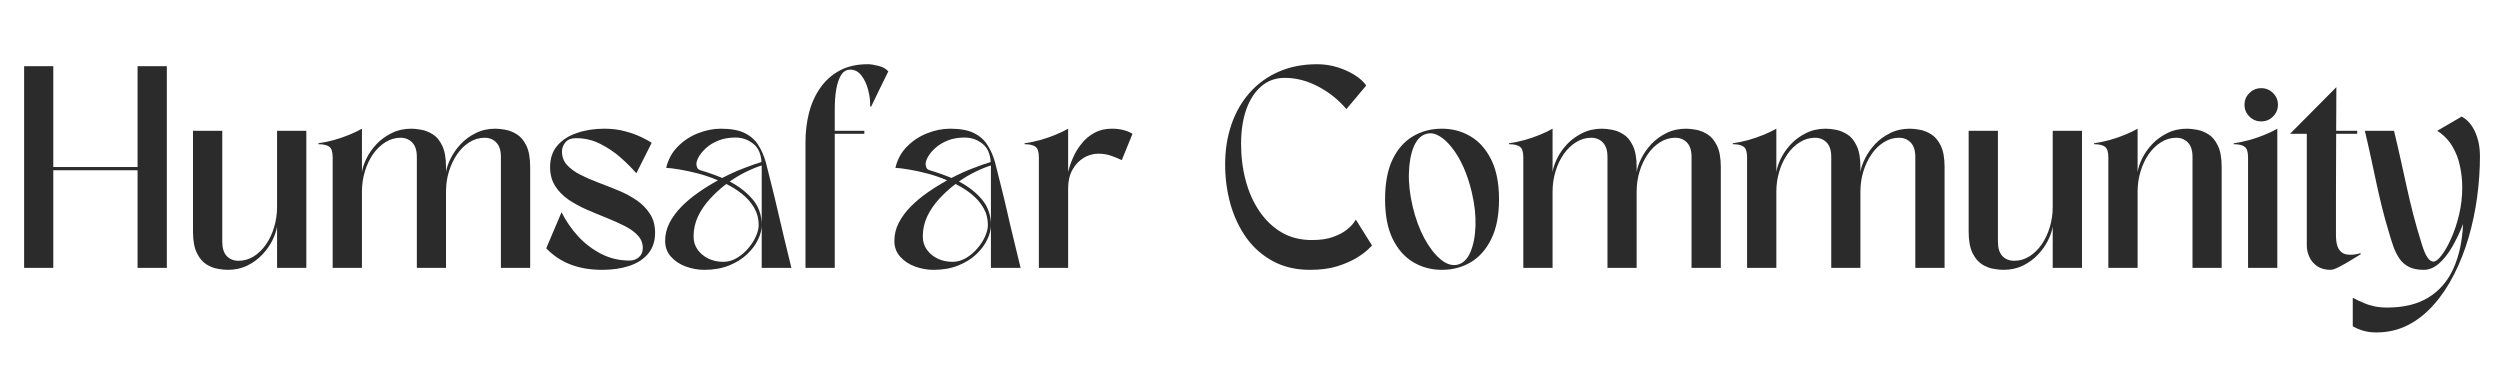 <svg xmlns="http://www.w3.org/2000/svg" xmlns:xlink="http://www.w3.org/1999/xlink" width="500" zoomAndPan="magnify" viewBox="0 0 375 56.25" height="75" preserveAspectRatio="xMidYMid meet" version="1.0"><defs><g/><clipPath id="1e280e518f"><path d="M 2.469 9 L 372.531 9 L 372.531 51 L 2.469 51 Z M 2.469 9 " clip-rule="nonzero"/></clipPath><clipPath id="627402c102"><path d="M 1 0.473 L 24 0.473 L 24 32 L 1 32 Z M 1 0.473 " clip-rule="nonzero"/></clipPath><clipPath id="349ff2347a"><path d="M 118 0.473 L 132 0.473 L 132 32 L 118 32 Z M 118 0.473 " clip-rule="nonzero"/></clipPath><clipPath id="cc294e8e55"><path d="M 181 0.473 L 204 0.473 L 204 32 L 181 32 Z M 181 0.473 " clip-rule="nonzero"/></clipPath><clipPath id="5d4f48de44"><rect x="0" width="371" y="0" height="42"/></clipPath></defs><g clip-path="url(#1e280e518f)"><g transform="matrix(1, 0, 0, 1, 2, 9)"><g clip-path="url(#5d4f48de44)"><g clip-path="url(#627402c102)"><g fill="#2b2b2b" fill-opacity="1"><g transform="translate(-0.506, 31.179)"><g><path d="M 2.125 0 L 2.125 -30.25 L 6.5 -30.25 L 6.5 -15.125 L 19.141 -15.125 L 19.141 -30.25 L 23.531 -30.25 L 23.531 0 L 19.141 0 L 19.141 -14.641 L 6.5 -14.641 L 6.5 0 Z M 2.125 0 "/></g></g></g></g><g fill="#2b2b2b" fill-opacity="1"><g transform="translate(25.137, 31.179)"><g><path d="M 7.016 0.297 C 6.609 0.297 6.113 0.242 5.531 0.141 C 4.945 0.047 4.375 -0.176 3.812 -0.531 C 3.25 -0.883 2.773 -1.453 2.391 -2.234 C 2.004 -3.023 1.812 -4.094 1.812 -5.438 L 1.812 -20.562 L 6.203 -20.562 L 6.203 -3.938 C 6.203 -2.969 6.426 -2.242 6.875 -1.766 C 7.332 -1.297 7.926 -1.062 8.656 -1.062 C 9.457 -1.062 10.211 -1.281 10.922 -1.719 C 11.629 -2.164 12.242 -2.766 12.766 -3.516 C 13.285 -4.273 13.691 -5.141 13.984 -6.109 C 14.273 -7.078 14.422 -8.086 14.422 -9.141 L 14.422 -20.562 L 18.812 -20.562 L 18.812 0 L 14.422 0 L 14.422 -6.203 C 14.328 -5.578 14.094 -4.883 13.719 -4.125 C 13.344 -3.375 12.844 -2.664 12.219 -2 C 11.594 -1.332 10.844 -0.781 9.969 -0.344 C 9.094 0.082 8.109 0.297 7.016 0.297 Z M 7.016 0.297 "/></g></g></g><g fill="#2b2b2b" fill-opacity="1"><g transform="translate(45.76, 31.179)"><g><path d="M 0 -18.688 C 0.75 -18.789 1.523 -18.953 2.328 -19.172 C 3.141 -19.398 3.91 -19.664 4.641 -19.969 C 5.379 -20.27 6.008 -20.57 6.531 -20.875 L 6.531 -14.375 C 6.633 -15.02 6.867 -15.711 7.234 -16.453 C 7.609 -17.203 8.109 -17.91 8.734 -18.578 C 9.367 -19.242 10.125 -19.789 11 -20.219 C 11.875 -20.656 12.852 -20.875 13.938 -20.875 C 14.344 -20.875 14.836 -20.82 15.422 -20.719 C 16.016 -20.613 16.594 -20.383 17.156 -20.031 C 17.719 -19.688 18.188 -19.125 18.562 -18.344 C 18.945 -17.57 19.141 -16.5 19.141 -15.125 L 19.141 -14.375 C 19.242 -15.02 19.484 -15.711 19.859 -16.453 C 20.234 -17.203 20.734 -17.91 21.359 -18.578 C 21.984 -19.242 22.734 -19.789 23.609 -20.219 C 24.484 -20.656 25.469 -20.875 26.562 -20.875 C 26.969 -20.875 27.461 -20.82 28.047 -20.719 C 28.629 -20.613 29.203 -20.383 29.766 -20.031 C 30.328 -19.688 30.801 -19.125 31.188 -18.344 C 31.57 -17.57 31.766 -16.5 31.766 -15.125 L 31.766 0 L 27.375 0 L 27.375 -16.641 C 27.375 -17.609 27.145 -18.328 26.688 -18.797 C 26.238 -19.273 25.648 -19.516 24.922 -19.516 C 24.117 -19.516 23.363 -19.289 22.656 -18.844 C 21.945 -18.406 21.332 -17.805 20.812 -17.047 C 20.289 -16.285 19.879 -15.422 19.578 -14.453 C 19.285 -13.484 19.141 -12.477 19.141 -11.438 L 19.141 0 L 14.766 0 L 14.766 -16.641 C 14.766 -17.609 14.535 -18.328 14.078 -18.797 C 13.629 -19.273 13.039 -19.516 12.312 -19.516 C 11.508 -19.516 10.754 -19.289 10.047 -18.844 C 9.336 -18.406 8.719 -17.805 8.188 -17.047 C 7.664 -16.285 7.258 -15.422 6.969 -14.453 C 6.676 -13.484 6.531 -12.477 6.531 -11.438 L 6.531 0 L 2.141 0 L 2.141 -16.578 C 2.141 -17.398 1.969 -17.93 1.625 -18.172 C 1.289 -18.422 0.75 -18.547 0 -18.547 Z M 0 -18.688 "/></g></g></g><g fill="#2b2b2b" fill-opacity="1"><g transform="translate(79.326, 31.179)"><g><path d="M 9.016 0.297 C 7.203 0.297 5.602 0.023 4.219 -0.516 C 2.832 -1.055 1.629 -1.863 0.609 -2.938 L 2.906 -8.344 C 3.551 -7.051 4.375 -5.852 5.375 -4.75 C 6.383 -3.656 7.547 -2.77 8.859 -2.094 C 10.172 -1.426 11.582 -1.094 13.094 -1.094 C 13.645 -1.094 14.113 -1.258 14.5 -1.594 C 14.895 -1.926 15.094 -2.383 15.094 -2.969 C 15.094 -3.707 14.836 -4.344 14.328 -4.875 C 13.828 -5.414 13.164 -5.891 12.344 -6.297 C 11.52 -6.711 10.613 -7.117 9.625 -7.516 C 8.633 -7.91 7.645 -8.32 6.656 -8.75 C 5.664 -9.188 4.754 -9.688 3.922 -10.25 C 3.098 -10.82 2.438 -11.504 1.938 -12.297 C 1.438 -13.086 1.188 -14.031 1.188 -15.125 C 1.188 -16.414 1.547 -17.484 2.266 -18.328 C 2.992 -19.18 3.977 -19.816 5.219 -20.234 C 6.457 -20.66 7.832 -20.875 9.344 -20.875 C 10.477 -20.875 11.516 -20.742 12.453 -20.484 C 13.391 -20.234 14.195 -19.941 14.875 -19.609 C 15.562 -19.285 16.078 -19 16.422 -18.75 L 14.125 -14.188 C 13.457 -14.957 12.672 -15.742 11.766 -16.547 C 10.859 -17.348 9.844 -18.031 8.719 -18.594 C 7.602 -19.164 6.391 -19.453 5.078 -19.453 C 4.359 -19.453 3.828 -19.242 3.484 -18.828 C 3.141 -18.41 2.969 -17.953 2.969 -17.453 C 2.969 -16.672 3.219 -16 3.719 -15.438 C 4.227 -14.883 4.895 -14.395 5.719 -13.969 C 6.539 -13.551 7.453 -13.156 8.453 -12.781 C 9.453 -12.406 10.453 -12.008 11.453 -11.594 C 12.453 -11.188 13.363 -10.695 14.188 -10.125 C 15.008 -9.562 15.672 -8.883 16.172 -8.094 C 16.68 -7.312 16.938 -6.367 16.938 -5.266 C 16.938 -4.016 16.594 -2.973 15.906 -2.141 C 15.227 -1.316 14.285 -0.703 13.078 -0.297 C 11.879 0.098 10.523 0.297 9.016 0.297 Z M 9.016 0.297 "/></g></g></g><g fill="#2b2b2b" fill-opacity="1"><g transform="translate(96.865, 31.179)"><g><path d="M 0.906 -4.047 C 0.906 -4.992 1.125 -5.895 1.562 -6.75 C 2.008 -7.613 2.609 -8.426 3.359 -9.188 C 4.117 -9.957 4.973 -10.672 5.922 -11.328 C 6.867 -11.984 7.836 -12.582 8.828 -13.125 C 7.836 -13.551 6.844 -13.895 5.844 -14.156 C 4.852 -14.414 3.938 -14.613 3.094 -14.75 C 2.258 -14.895 1.582 -14.977 1.062 -15 C 1.363 -16.27 1.945 -17.336 2.812 -18.203 C 3.676 -19.078 4.68 -19.738 5.828 -20.188 C 6.984 -20.645 8.133 -20.875 9.281 -20.875 C 10.801 -20.875 12 -20.648 12.875 -20.203 C 13.75 -19.766 14.426 -19.156 14.906 -18.375 C 15.395 -17.602 15.77 -16.727 16.031 -15.75 C 16.289 -14.77 16.551 -13.734 16.812 -12.641 C 17.176 -11.211 17.504 -9.852 17.797 -8.562 C 18.086 -7.27 18.398 -5.941 18.734 -4.578 C 19.066 -3.223 19.438 -1.695 19.844 0 L 15.391 0 L 15.391 -6.406 C 15.391 -5.727 15.203 -5 14.828 -4.219 C 14.461 -3.445 13.914 -2.719 13.188 -2.031 C 12.457 -1.344 11.551 -0.781 10.469 -0.344 C 9.395 0.082 8.164 0.297 6.781 0.297 C 5.832 0.297 4.906 0.129 4 -0.203 C 3.102 -0.535 2.363 -1.023 1.781 -1.672 C 1.195 -2.328 0.906 -3.117 0.906 -4.047 Z M 14.938 -6.406 C 14.938 -7.352 14.719 -8.207 14.281 -8.969 C 13.852 -9.727 13.27 -10.41 12.531 -11.016 C 11.801 -11.617 10.984 -12.141 10.078 -12.578 C 9.191 -11.91 8.375 -11.164 7.625 -10.344 C 6.875 -9.52 6.273 -8.641 5.828 -7.703 C 5.391 -6.766 5.172 -5.77 5.172 -4.719 C 5.172 -3.969 5.367 -3.312 5.766 -2.75 C 6.16 -2.188 6.691 -1.738 7.359 -1.406 C 8.035 -1.07 8.789 -0.906 9.625 -0.906 C 10.344 -0.906 11.023 -1.098 11.672 -1.484 C 12.316 -1.867 12.883 -2.352 13.375 -2.938 C 13.875 -3.52 14.258 -4.125 14.531 -4.75 C 14.801 -5.375 14.938 -5.926 14.938 -6.406 Z M 9.469 -13.484 C 10.613 -14.078 11.711 -14.57 12.766 -14.969 C 13.816 -15.375 14.68 -15.676 15.359 -15.875 C 15.285 -17.125 14.863 -18.047 14.094 -18.641 C 13.332 -19.242 12.445 -19.547 11.438 -19.547 C 10.488 -19.547 9.648 -19.398 8.922 -19.109 C 8.191 -18.816 7.582 -18.453 7.094 -18.016 C 6.602 -17.578 6.227 -17.133 5.969 -16.688 C 5.719 -16.25 5.594 -15.879 5.594 -15.578 C 5.594 -15.43 5.629 -15.258 5.703 -15.062 C 5.773 -14.863 5.941 -14.723 6.203 -14.641 C 7.367 -14.297 8.457 -13.91 9.469 -13.484 Z M 15.391 -15.359 C 14.672 -15.141 13.891 -14.82 13.047 -14.406 C 12.211 -14 11.395 -13.516 10.594 -12.953 C 12.02 -12.203 13.176 -11.297 14.062 -10.234 C 14.945 -9.18 15.391 -7.906 15.391 -6.406 Z M 15.391 -15.359 "/></g></g></g><g clip-path="url(#349ff2347a)"><g fill="#2b2b2b" fill-opacity="1"><g transform="translate(117.307, 31.179)"><g><path d="M 1.516 -18.875 C 1.516 -20.406 1.691 -21.867 2.047 -23.266 C 2.41 -24.672 2.973 -25.914 3.734 -27 C 4.492 -28.094 5.461 -28.957 6.641 -29.594 C 7.816 -30.227 9.223 -30.547 10.859 -30.547 C 11.285 -30.547 11.82 -30.461 12.469 -30.297 C 13.113 -30.141 13.602 -29.863 13.938 -29.469 C 13.5 -28.57 13.082 -27.723 12.688 -26.922 C 12.289 -26.117 11.973 -25.461 11.734 -24.953 C 11.492 -24.453 11.375 -24.203 11.375 -24.203 L 11.219 -24.203 C 11.238 -25.047 11.133 -25.891 10.906 -26.734 C 10.676 -27.586 10.336 -28.301 9.891 -28.875 C 9.441 -29.445 8.891 -29.734 8.234 -29.734 C 7.66 -29.734 7.203 -29.461 6.859 -28.922 C 6.523 -28.379 6.281 -27.656 6.125 -26.75 C 5.977 -25.852 5.906 -24.883 5.906 -23.844 L 5.906 -20.562 L 10.344 -20.562 L 10.344 -20.109 L 5.906 -20.109 L 5.906 0 L 1.516 0 Z M 1.516 -18.875 "/></g></g></g></g><g fill="#2b2b2b" fill-opacity="1"><g transform="translate(131.247, 31.179)"><g><path d="M 0.906 -4.047 C 0.906 -4.992 1.125 -5.895 1.562 -6.75 C 2.008 -7.613 2.609 -8.426 3.359 -9.188 C 4.117 -9.957 4.973 -10.672 5.922 -11.328 C 6.867 -11.984 7.836 -12.582 8.828 -13.125 C 7.836 -13.551 6.844 -13.895 5.844 -14.156 C 4.852 -14.414 3.938 -14.613 3.094 -14.75 C 2.258 -14.895 1.582 -14.977 1.062 -15 C 1.363 -16.27 1.945 -17.336 2.812 -18.203 C 3.676 -19.078 4.68 -19.738 5.828 -20.188 C 6.984 -20.645 8.133 -20.875 9.281 -20.875 C 10.801 -20.875 12 -20.648 12.875 -20.203 C 13.75 -19.766 14.426 -19.156 14.906 -18.375 C 15.395 -17.602 15.77 -16.727 16.031 -15.75 C 16.289 -14.77 16.551 -13.734 16.812 -12.641 C 17.176 -11.211 17.504 -9.852 17.797 -8.562 C 18.086 -7.27 18.398 -5.941 18.734 -4.578 C 19.066 -3.223 19.438 -1.695 19.844 0 L 15.391 0 L 15.391 -6.406 C 15.391 -5.727 15.203 -5 14.828 -4.219 C 14.461 -3.445 13.914 -2.719 13.188 -2.031 C 12.457 -1.344 11.551 -0.781 10.469 -0.344 C 9.395 0.082 8.164 0.297 6.781 0.297 C 5.832 0.297 4.906 0.129 4 -0.203 C 3.102 -0.535 2.363 -1.023 1.781 -1.672 C 1.195 -2.328 0.906 -3.117 0.906 -4.047 Z M 14.938 -6.406 C 14.938 -7.352 14.719 -8.207 14.281 -8.969 C 13.852 -9.727 13.27 -10.41 12.531 -11.016 C 11.801 -11.617 10.984 -12.141 10.078 -12.578 C 9.191 -11.91 8.375 -11.164 7.625 -10.344 C 6.875 -9.52 6.273 -8.641 5.828 -7.703 C 5.391 -6.766 5.172 -5.77 5.172 -4.719 C 5.172 -3.969 5.367 -3.312 5.766 -2.75 C 6.16 -2.188 6.691 -1.738 7.359 -1.406 C 8.035 -1.07 8.789 -0.906 9.625 -0.906 C 10.344 -0.906 11.023 -1.098 11.672 -1.484 C 12.316 -1.867 12.883 -2.352 13.375 -2.938 C 13.875 -3.52 14.258 -4.125 14.531 -4.75 C 14.801 -5.375 14.938 -5.926 14.938 -6.406 Z M 9.469 -13.484 C 10.613 -14.078 11.711 -14.57 12.766 -14.969 C 13.816 -15.375 14.68 -15.676 15.359 -15.875 C 15.285 -17.125 14.863 -18.047 14.094 -18.641 C 13.332 -19.242 12.445 -19.547 11.438 -19.547 C 10.488 -19.547 9.648 -19.398 8.922 -19.109 C 8.191 -18.816 7.582 -18.453 7.094 -18.016 C 6.602 -17.578 6.227 -17.133 5.969 -16.688 C 5.719 -16.25 5.594 -15.879 5.594 -15.578 C 5.594 -15.43 5.629 -15.258 5.703 -15.062 C 5.773 -14.863 5.941 -14.723 6.203 -14.641 C 7.367 -14.297 8.457 -13.91 9.469 -13.484 Z M 15.391 -15.359 C 14.672 -15.141 13.891 -14.82 13.047 -14.406 C 12.211 -14 11.395 -13.516 10.594 -12.953 C 12.02 -12.203 13.176 -11.297 14.062 -10.234 C 14.945 -9.18 15.391 -7.906 15.391 -6.406 Z M 15.391 -15.359 "/></g></g></g><g fill="#2b2b2b" fill-opacity="1"><g transform="translate(151.689, 31.179)"><g><path d="M 0 -18.688 C 0.75 -18.789 1.523 -18.953 2.328 -19.172 C 3.141 -19.398 3.91 -19.664 4.641 -19.969 C 5.379 -20.27 6.008 -20.57 6.531 -20.875 L 6.531 -14.375 C 6.695 -15.07 6.945 -15.801 7.281 -16.562 C 7.613 -17.32 8.047 -18.023 8.578 -18.672 C 9.109 -19.328 9.742 -19.859 10.484 -20.266 C 11.234 -20.672 12.102 -20.875 13.094 -20.875 C 14.32 -20.875 15.352 -20.617 16.188 -20.109 L 14.578 -16.156 C 14.055 -16.414 13.508 -16.641 12.938 -16.828 C 12.375 -17.023 11.754 -17.125 11.078 -17.125 C 10.285 -17.125 9.547 -16.914 8.859 -16.5 C 8.172 -16.082 7.609 -15.484 7.172 -14.703 C 6.742 -13.93 6.531 -13.004 6.531 -11.922 L 6.531 0 L 2.141 0 L 2.141 -16.578 C 2.141 -17.398 1.969 -17.93 1.625 -18.172 C 1.289 -18.422 0.75 -18.547 0 -18.547 Z M 0 -18.688 "/></g></g></g><g fill="#2b2b2b" fill-opacity="1"><g transform="translate(168.472, 31.179)"><g/></g></g><g clip-path="url(#cc294e8e55)"><g fill="#2b2b2b" fill-opacity="1"><g transform="translate(180.568, 31.179)"><g><path d="M 13.938 0.297 C 11.844 0.297 10 -0.129 8.406 -0.984 C 6.812 -1.836 5.477 -3.004 4.406 -4.484 C 3.344 -5.973 2.539 -7.664 2 -9.562 C 1.469 -11.457 1.203 -13.441 1.203 -15.516 C 1.203 -17.672 1.516 -19.66 2.141 -21.484 C 2.766 -23.316 3.676 -24.91 4.875 -26.266 C 6.082 -27.629 7.535 -28.68 9.234 -29.422 C 10.941 -30.172 12.863 -30.547 15 -30.547 C 16.051 -30.547 17.066 -30.395 18.047 -30.094 C 19.023 -29.789 19.895 -29.395 20.656 -28.906 C 21.426 -28.426 21.992 -27.906 22.359 -27.344 L 19.391 -23.812 C 18.203 -25.219 16.789 -26.348 15.156 -27.203 C 13.52 -28.066 11.848 -28.5 10.141 -28.5 C 8.766 -28.5 7.586 -28.07 6.609 -27.219 C 5.629 -26.375 4.879 -25.207 4.359 -23.719 C 3.848 -22.238 3.594 -20.535 3.594 -18.609 C 3.594 -16.691 3.82 -14.863 4.281 -13.125 C 4.738 -11.395 5.422 -9.859 6.328 -8.516 C 7.234 -7.172 8.344 -6.109 9.656 -5.328 C 10.977 -4.555 12.5 -4.172 14.219 -4.172 C 15.488 -4.172 16.551 -4.328 17.406 -4.641 C 18.258 -4.953 18.93 -5.305 19.422 -5.703 C 19.922 -6.098 20.273 -6.453 20.484 -6.766 C 20.703 -7.078 20.812 -7.234 20.812 -7.234 L 23.234 -3.359 C 23.234 -3.359 23.047 -3.172 22.672 -2.797 C 22.297 -2.422 21.723 -1.992 20.953 -1.516 C 20.191 -1.047 19.227 -0.625 18.062 -0.25 C 16.895 0.113 15.52 0.297 13.938 0.297 Z M 13.938 0.297 "/></g></g></g></g><g fill="#2b2b2b" fill-opacity="1"><g transform="translate(204.245, 31.179)"><g><path d="M 10.047 0.297 C 8.473 0.297 7.039 -0.082 5.75 -0.844 C 4.457 -1.613 3.426 -2.781 2.656 -4.344 C 1.895 -5.906 1.516 -7.883 1.516 -10.281 C 1.516 -12.688 1.883 -14.672 2.625 -16.234 C 3.375 -17.797 4.391 -18.957 5.672 -19.719 C 6.953 -20.488 8.41 -20.875 10.047 -20.875 C 11.617 -20.875 13.051 -20.488 14.344 -19.719 C 15.633 -18.957 16.664 -17.797 17.438 -16.234 C 18.219 -14.672 18.609 -12.688 18.609 -10.281 C 18.609 -7.883 18.223 -5.906 17.453 -4.344 C 16.691 -2.781 15.664 -1.613 14.375 -0.844 C 13.082 -0.082 11.641 0.297 10.047 0.297 Z M 7.75 -20.109 C 6.938 -19.91 6.301 -19.285 5.844 -18.234 C 5.395 -17.191 5.145 -15.879 5.094 -14.297 C 5.039 -12.711 5.227 -11.016 5.656 -9.203 C 6.082 -7.398 6.672 -5.801 7.422 -4.406 C 8.18 -3.02 9 -1.969 9.875 -1.25 C 10.75 -0.539 11.594 -0.285 12.406 -0.484 C 13.227 -0.68 13.863 -1.305 14.312 -2.359 C 14.77 -3.41 15.023 -4.727 15.078 -6.312 C 15.129 -7.895 14.941 -9.582 14.516 -11.375 C 14.191 -12.727 13.781 -13.969 13.281 -15.094 C 12.781 -16.219 12.211 -17.18 11.578 -17.984 C 10.953 -18.797 10.305 -19.395 9.641 -19.781 C 8.984 -20.164 8.352 -20.273 7.75 -20.109 Z M 7.75 -20.109 "/></g></g></g><g fill="#2b2b2b" fill-opacity="1"><g transform="translate(224.355, 31.179)"><g><path d="M 0 -18.688 C 0.75 -18.789 1.523 -18.953 2.328 -19.172 C 3.141 -19.398 3.91 -19.664 4.641 -19.969 C 5.379 -20.27 6.008 -20.57 6.531 -20.875 L 6.531 -14.375 C 6.633 -15.02 6.867 -15.711 7.234 -16.453 C 7.609 -17.203 8.109 -17.91 8.734 -18.578 C 9.367 -19.242 10.125 -19.789 11 -20.219 C 11.875 -20.656 12.852 -20.875 13.938 -20.875 C 14.344 -20.875 14.836 -20.82 15.422 -20.719 C 16.016 -20.613 16.594 -20.383 17.156 -20.031 C 17.719 -19.688 18.188 -19.125 18.562 -18.344 C 18.945 -17.57 19.141 -16.5 19.141 -15.125 L 19.141 -14.375 C 19.242 -15.02 19.484 -15.711 19.859 -16.453 C 20.234 -17.203 20.734 -17.91 21.359 -18.578 C 21.984 -19.242 22.734 -19.789 23.609 -20.219 C 24.484 -20.656 25.469 -20.875 26.562 -20.875 C 26.969 -20.875 27.461 -20.82 28.047 -20.719 C 28.629 -20.613 29.203 -20.383 29.766 -20.031 C 30.328 -19.688 30.801 -19.125 31.188 -18.344 C 31.57 -17.57 31.766 -16.5 31.766 -15.125 L 31.766 0 L 27.375 0 L 27.375 -16.641 C 27.375 -17.609 27.145 -18.328 26.688 -18.797 C 26.238 -19.273 25.648 -19.516 24.922 -19.516 C 24.117 -19.516 23.363 -19.289 22.656 -18.844 C 21.945 -18.406 21.332 -17.805 20.812 -17.047 C 20.289 -16.285 19.879 -15.422 19.578 -14.453 C 19.285 -13.484 19.141 -12.477 19.141 -11.438 L 19.141 0 L 14.766 0 L 14.766 -16.641 C 14.766 -17.609 14.535 -18.328 14.078 -18.797 C 13.629 -19.273 13.039 -19.516 12.312 -19.516 C 11.508 -19.516 10.754 -19.289 10.047 -18.844 C 9.336 -18.406 8.719 -17.805 8.188 -17.047 C 7.664 -16.285 7.258 -15.422 6.969 -14.453 C 6.676 -13.484 6.531 -12.477 6.531 -11.438 L 6.531 0 L 2.141 0 L 2.141 -16.578 C 2.141 -17.398 1.969 -17.93 1.625 -18.172 C 1.289 -18.422 0.75 -18.547 0 -18.547 Z M 0 -18.688 "/></g></g></g><g fill="#2b2b2b" fill-opacity="1"><g transform="translate(257.921, 31.179)"><g><path d="M 0 -18.688 C 0.75 -18.789 1.523 -18.953 2.328 -19.172 C 3.141 -19.398 3.91 -19.664 4.641 -19.969 C 5.379 -20.27 6.008 -20.57 6.531 -20.875 L 6.531 -14.375 C 6.633 -15.02 6.867 -15.711 7.234 -16.453 C 7.609 -17.203 8.109 -17.91 8.734 -18.578 C 9.367 -19.242 10.125 -19.789 11 -20.219 C 11.875 -20.656 12.852 -20.875 13.938 -20.875 C 14.344 -20.875 14.836 -20.82 15.422 -20.719 C 16.016 -20.613 16.594 -20.383 17.156 -20.031 C 17.719 -19.688 18.188 -19.125 18.562 -18.344 C 18.945 -17.57 19.141 -16.5 19.141 -15.125 L 19.141 -14.375 C 19.242 -15.02 19.484 -15.711 19.859 -16.453 C 20.234 -17.203 20.734 -17.91 21.359 -18.578 C 21.984 -19.242 22.734 -19.789 23.609 -20.219 C 24.484 -20.656 25.469 -20.875 26.562 -20.875 C 26.969 -20.875 27.461 -20.82 28.047 -20.719 C 28.629 -20.613 29.203 -20.383 29.766 -20.031 C 30.328 -19.688 30.801 -19.125 31.188 -18.344 C 31.57 -17.57 31.766 -16.5 31.766 -15.125 L 31.766 0 L 27.375 0 L 27.375 -16.641 C 27.375 -17.609 27.145 -18.328 26.688 -18.797 C 26.238 -19.273 25.648 -19.516 24.922 -19.516 C 24.117 -19.516 23.363 -19.289 22.656 -18.844 C 21.945 -18.406 21.332 -17.805 20.812 -17.047 C 20.289 -16.285 19.879 -15.422 19.578 -14.453 C 19.285 -13.484 19.141 -12.477 19.141 -11.438 L 19.141 0 L 14.766 0 L 14.766 -16.641 C 14.766 -17.609 14.535 -18.328 14.078 -18.797 C 13.629 -19.273 13.039 -19.516 12.312 -19.516 C 11.508 -19.516 10.754 -19.289 10.047 -18.844 C 9.336 -18.406 8.719 -17.805 8.188 -17.047 C 7.664 -16.285 7.258 -15.422 6.969 -14.453 C 6.676 -13.484 6.531 -12.477 6.531 -11.438 L 6.531 0 L 2.141 0 L 2.141 -16.578 C 2.141 -17.398 1.969 -17.93 1.625 -18.172 C 1.289 -18.422 0.75 -18.547 0 -18.547 Z M 0 -18.688 "/></g></g></g><g fill="#2b2b2b" fill-opacity="1"><g transform="translate(291.486, 31.179)"><g><path d="M 7.016 0.297 C 6.609 0.297 6.113 0.242 5.531 0.141 C 4.945 0.047 4.375 -0.176 3.812 -0.531 C 3.25 -0.883 2.773 -1.453 2.391 -2.234 C 2.004 -3.023 1.812 -4.094 1.812 -5.438 L 1.812 -20.562 L 6.203 -20.562 L 6.203 -3.938 C 6.203 -2.969 6.426 -2.242 6.875 -1.766 C 7.332 -1.297 7.926 -1.062 8.656 -1.062 C 9.457 -1.062 10.211 -1.281 10.922 -1.719 C 11.629 -2.164 12.242 -2.766 12.766 -3.516 C 13.285 -4.273 13.691 -5.141 13.984 -6.109 C 14.273 -7.078 14.422 -8.086 14.422 -9.141 L 14.422 -20.562 L 18.812 -20.562 L 18.812 0 L 14.422 0 L 14.422 -6.203 C 14.328 -5.578 14.094 -4.883 13.719 -4.125 C 13.344 -3.375 12.844 -2.664 12.219 -2 C 11.594 -1.332 10.844 -0.781 9.969 -0.344 C 9.094 0.082 8.109 0.297 7.016 0.297 Z M 7.016 0.297 "/></g></g></g><g fill="#2b2b2b" fill-opacity="1"><g transform="translate(312.11, 31.179)"><g><path d="M 0 -18.688 C 0.75 -18.789 1.523 -18.953 2.328 -19.172 C 3.141 -19.398 3.91 -19.664 4.641 -19.969 C 5.379 -20.27 6.008 -20.57 6.531 -20.875 L 6.531 -14.375 C 6.633 -15.02 6.867 -15.711 7.234 -16.453 C 7.609 -17.203 8.109 -17.91 8.734 -18.578 C 9.367 -19.242 10.125 -19.789 11 -20.219 C 11.875 -20.656 12.852 -20.875 13.938 -20.875 C 14.344 -20.875 14.836 -20.82 15.422 -20.719 C 16.016 -20.613 16.594 -20.383 17.156 -20.031 C 17.719 -19.688 18.188 -19.125 18.562 -18.344 C 18.945 -17.57 19.141 -16.5 19.141 -15.125 L 19.141 0 L 14.766 0 L 14.766 -16.641 C 14.766 -17.609 14.535 -18.328 14.078 -18.797 C 13.629 -19.273 13.039 -19.516 12.312 -19.516 C 11.508 -19.516 10.754 -19.289 10.047 -18.844 C 9.336 -18.406 8.719 -17.805 8.188 -17.047 C 7.664 -16.285 7.258 -15.422 6.969 -14.453 C 6.676 -13.484 6.531 -12.477 6.531 -11.438 L 6.531 0 L 2.141 0 L 2.141 -16.578 C 2.141 -17.398 1.969 -17.93 1.625 -18.172 C 1.289 -18.422 0.75 -18.547 0 -18.547 Z M 0 -18.688 "/></g></g></g><g fill="#2b2b2b" fill-opacity="1"><g transform="translate(333.066, 31.179)"><g><path d="M 0 -18.688 C 0.75 -18.789 1.523 -18.953 2.328 -19.172 C 3.141 -19.398 3.91 -19.664 4.641 -19.969 C 5.379 -20.27 6.008 -20.57 6.531 -20.875 L 6.531 0 L 2.141 0 L 2.141 -16.578 C 2.141 -17.398 1.969 -17.93 1.625 -18.172 C 1.289 -18.422 0.75 -18.547 0 -18.547 Z M 1.609 -24.469 C 1.609 -25.156 1.852 -25.738 2.344 -26.219 C 2.832 -26.707 3.422 -26.953 4.109 -26.953 C 4.816 -26.953 5.41 -26.707 5.891 -26.219 C 6.379 -25.738 6.625 -25.156 6.625 -24.469 C 6.625 -23.781 6.379 -23.191 5.891 -22.703 C 5.41 -22.211 4.816 -21.969 4.109 -21.969 C 3.422 -21.969 2.832 -22.211 2.344 -22.703 C 1.852 -23.191 1.609 -23.781 1.609 -24.469 Z M 1.609 -24.469 "/></g></g></g><g fill="#2b2b2b" fill-opacity="1"><g transform="translate(341.503, 31.179)"><g><path d="M 2.516 -20.109 L 0 -20.109 L 6.953 -27.109 C 6.953 -25.891 6.945 -24.742 6.938 -23.672 C 6.926 -22.609 6.922 -21.57 6.922 -20.562 L 10.078 -20.562 L 10.078 -20.109 L 6.922 -20.109 C 6.922 -18.461 6.914 -16.852 6.906 -15.281 C 6.895 -13.707 6.891 -12.07 6.891 -10.375 C 6.891 -8.676 6.891 -6.82 6.891 -4.812 C 6.891 -4.32 6.945 -3.859 7.062 -3.422 C 7.176 -2.992 7.383 -2.645 7.688 -2.375 C 7.988 -2.102 8.441 -1.969 9.047 -1.969 C 9.328 -1.969 9.594 -1.988 9.844 -2.031 C 10.094 -2.07 10.332 -2.129 10.562 -2.203 L 10.625 -2.062 C 10.176 -1.789 9.648 -1.469 9.047 -1.094 C 8.441 -0.727 7.867 -0.406 7.328 -0.125 C 6.797 0.156 6.379 0.297 6.078 0.297 C 5.297 0.297 4.633 0.117 4.094 -0.234 C 3.562 -0.598 3.164 -1.062 2.906 -1.625 C 2.645 -2.195 2.516 -2.785 2.516 -3.391 Z M 2.516 -20.109 "/></g></g></g><g fill="#2b2b2b" fill-opacity="1"><g transform="translate(352.117, 31.179)"><g><path d="M 2.328 9.688 C 1.641 9.688 1.016 9.609 0.453 9.453 C -0.109 9.297 -0.66 9.066 -1.203 8.766 L -1.203 4.5 C -0.555 4.82 0.02 5.086 0.531 5.297 C 1.039 5.516 1.562 5.676 2.094 5.781 C 2.633 5.895 3.258 5.953 3.969 5.953 C 6.469 5.953 8.531 5.445 10.156 4.438 C 11.789 3.438 13.031 2.004 13.875 0.141 C 14.727 -1.723 15.219 -3.957 15.344 -6.562 C 14.852 -5.332 14.305 -4.191 13.703 -3.141 C 13.098 -2.098 12.438 -1.266 11.719 -0.641 C 11 -0.016 10.238 0.297 9.438 0.297 C 8.531 0.297 7.785 0.145 7.203 -0.156 C 6.617 -0.457 6.148 -0.867 5.797 -1.391 C 5.441 -1.91 5.141 -2.516 4.891 -3.203 C 4.648 -3.891 4.422 -4.617 4.203 -5.391 C 3.797 -6.734 3.445 -8 3.156 -9.188 C 2.863 -10.383 2.594 -11.562 2.344 -12.719 C 2.094 -13.875 1.832 -15.086 1.562 -16.359 C 1.289 -17.629 0.973 -19.031 0.609 -20.562 L 4.984 -20.562 C 5.391 -18.875 5.742 -17.344 6.047 -15.969 C 6.348 -14.602 6.641 -13.281 6.922 -12 C 7.203 -10.719 7.516 -9.406 7.859 -8.062 C 8.203 -6.719 8.629 -5.227 9.141 -3.594 C 9.422 -2.664 9.707 -1.988 10 -1.562 C 10.289 -1.145 10.586 -0.938 10.891 -0.938 C 11.234 -0.938 11.645 -1.254 12.125 -1.891 C 12.613 -2.523 13.094 -3.367 13.562 -4.422 C 14.039 -5.484 14.438 -6.676 14.75 -8 C 15.062 -9.32 15.219 -10.672 15.219 -12.047 C 15.219 -13.148 15.102 -14.227 14.875 -15.281 C 14.656 -16.344 14.273 -17.328 13.734 -18.234 C 13.191 -19.148 12.438 -19.926 11.469 -20.562 L 15.125 -22.688 C 15.988 -22.238 16.66 -21.477 17.141 -20.406 C 17.629 -19.344 17.875 -18.117 17.875 -16.734 C 17.875 -14.734 17.734 -12.691 17.453 -10.609 C 17.172 -8.535 16.742 -6.516 16.172 -4.547 C 15.598 -2.586 14.875 -0.75 14 0.969 C 13.133 2.688 12.125 4.195 10.969 5.5 C 9.82 6.812 8.531 7.836 7.094 8.578 C 5.656 9.316 4.066 9.688 2.328 9.688 Z M 2.328 9.688 "/></g></g></g></g></g></g></svg>